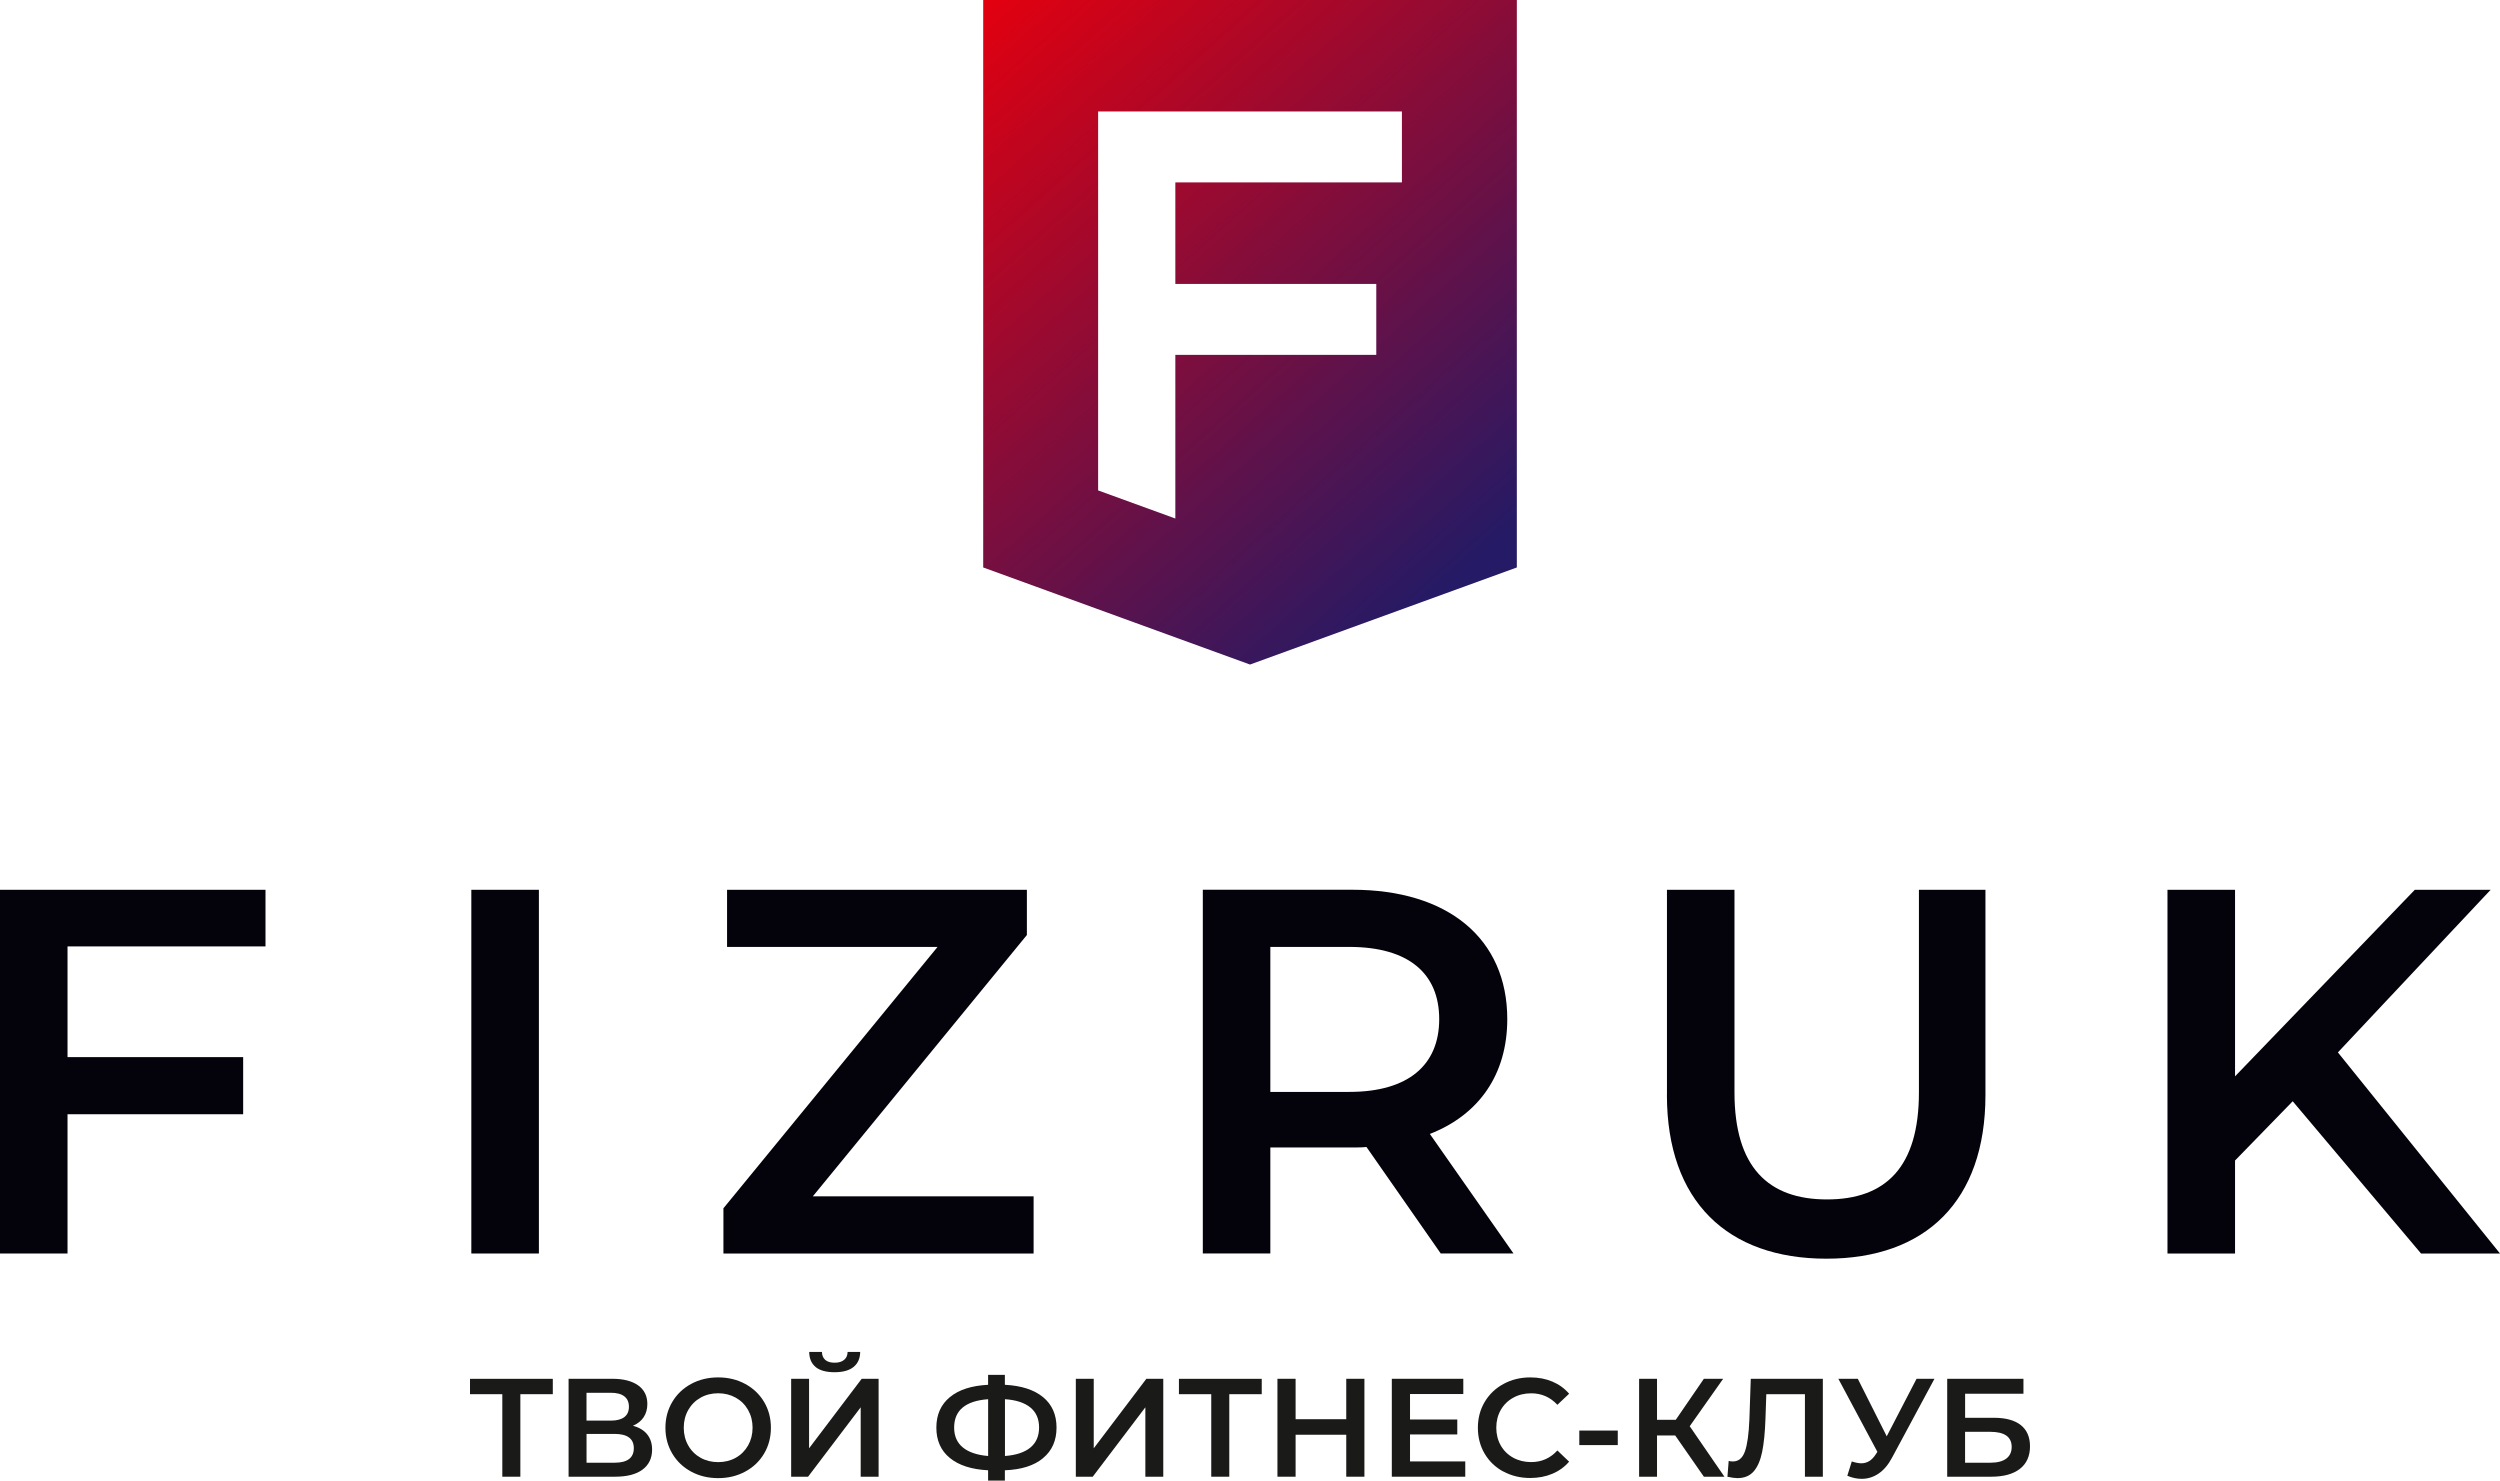 <?xml version="1.0" encoding="UTF-8"?> <svg xmlns="http://www.w3.org/2000/svg" xmlns:xlink="http://www.w3.org/1999/xlink" id="_Слой_2" data-name="Слой 2" viewBox="0 0 598.68 354.57"><defs><style> .cls-1 { fill: url(#_Безымянный_градиент); } .cls-1, .cls-2, .cls-3, .cls-4 { stroke-width: 0px; } .cls-5 { clip-path: url(#clippath); } .cls-2 { clip-rule: evenodd; fill: none; } .cls-3 { fill: #1a1a18; } .cls-4 { fill: #04030b; } </style><clipPath id="clippath"><path class="cls-2" d="M262.97,117.45V26.69h72.75v16.99h-54.26v24.31h48.12v16.99h-48.12v39.19l-18.49-6.73ZM363.24,135.89V0h-127.79v135.89l63.89,23.25,63.9-23.25Z"></path></clipPath><linearGradient id="_Безымянный_градиент" data-name="Безымянный градиент" x1="231.63" y1="3.39" x2="350.35" y2="136.95" gradientUnits="userSpaceOnUse"><stop offset="0" stop-color="#e3000f"></stop><stop offset="1" stop-color="#251a65"></stop></linearGradient></defs><g id="_Слой_1-2" data-name="Слой 1"><g class="cls-5"><rect class="cls-1" x="235.45" width="127.79" height="159.14"></rect></g><polygon class="cls-4" points="16.17 226.64 16.17 253.15 58.23 253.15 58.23 266.83 16.17 266.83 16.17 300.18 0 300.18 0 213.08 63.58 213.08 63.58 226.64 16.17 226.64"></polygon><rect class="cls-4" x="112.87" y="213.08" width="16.18" height="87.1"></rect><polygon class="cls-4" points="247.52 286.49 247.52 300.18 173.24 300.18 173.24 289.35 224.51 226.77 174.11 226.77 174.11 213.08 245.91 213.08 245.91 223.91 194.65 286.49 247.52 286.49"></polygon><path class="cls-4" d="M345.02,300.18l-17.79-25.51c-1.12.12-2.24.12-3.36.12h-19.66v25.38h-16.17v-87.1h35.83c22.9,0,37.08,11.7,37.08,30.98,0,13.19-6.72,22.89-18.54,27.5l20.03,28.62h-17.42ZM323.12,226.77h-18.91v34.71h18.91c14.18,0,21.53-6.47,21.53-17.42s-7.34-17.3-21.53-17.3Z"></path><path class="cls-4" d="M399.19,262.23v-49.15h16.17v48.52c0,17.92,8.09,25.63,22.15,25.63s22.02-7.71,22.02-25.63v-48.52h15.93v49.15c0,25.38-14.31,39.19-38.08,39.19s-38.2-13.81-38.2-39.19"></path><polygon class="cls-4" points="549.04 263.72 535.23 277.91 535.23 300.18 519.05 300.18 519.05 213.08 535.23 213.08 535.23 257.75 578.28 213.08 596.44 213.08 559.86 252.02 598.68 300.18 579.77 300.18 549.04 263.72"></polygon><g><path class="cls-3" d="M132.38,333.87h-7.77v19.76h-4.32v-19.76h-7.74v-3.68h19.83v3.68Z"></path><path class="cls-3" d="M154.99,343.5c.78.97,1.17,2.18,1.17,3.63,0,2.05-.76,3.65-2.28,4.79-1.52,1.14-3.72,1.71-6.6,1.71h-11.12v-23.45h10.49c2.63,0,4.69.53,6.16,1.57,1.47,1.05,2.21,2.54,2.21,4.46,0,1.23-.3,2.29-.89,3.18-.59.89-1.45,1.57-2.56,2.04,1.5.4,2.63,1.09,3.42,2.06ZM140.45,340.2h5.83c1.41,0,2.48-.28,3.22-.84.74-.56,1.11-1.38,1.11-2.48s-.37-1.93-1.11-2.5-1.81-.85-3.22-.85h-5.83v6.67ZM151.78,346.8c0-2.28-1.54-3.42-4.62-3.42h-6.7v6.9h6.7c3.08,0,4.62-1.16,4.62-3.48Z"></path><path class="cls-3" d="M165.51,352.41c-1.92-1.04-3.43-2.48-4.52-4.32-1.09-1.84-1.64-3.9-1.64-6.18s.55-4.34,1.64-6.18c1.09-1.84,2.6-3.28,4.52-4.32,1.92-1.04,4.08-1.56,6.47-1.56s4.54.52,6.47,1.56c1.92,1.04,3.43,2.47,4.52,4.3s1.64,3.9,1.64,6.2-.55,4.37-1.64,6.2-2.6,3.27-4.52,4.3c-1.92,1.04-4.08,1.56-6.47,1.56s-4.54-.52-6.47-1.56ZM176.2,349.09c1.25-.7,2.23-1.69,2.95-2.95.71-1.26,1.07-2.67,1.07-4.24s-.36-2.98-1.07-4.24-1.7-2.25-2.95-2.95c-1.25-.7-2.66-1.06-4.22-1.06s-2.97.35-4.22,1.06c-1.25.7-2.23,1.69-2.95,2.95-.71,1.26-1.07,2.67-1.07,4.24s.36,2.98,1.07,4.24c.71,1.26,1.7,2.25,2.95,2.95,1.25.7,2.66,1.05,4.22,1.05s2.97-.35,4.22-1.05Z"></path><path class="cls-3" d="M189.46,330.18h4.29v16.65l12.6-16.65h4.05v23.45h-4.29v-16.62l-12.6,16.62h-4.05v-23.45ZM195.34,327.37c-1.02-.83-1.54-2.03-1.56-3.62h3.05c.02.83.29,1.46.8,1.91.51.45,1.26.67,2.24.67s1.71-.22,2.26-.67c.55-.45.83-1.08.85-1.91h3.01c-.02,1.56-.55,2.76-1.59,3.6-1.04.84-2.55,1.26-4.54,1.26s-3.52-.41-4.54-1.24Z"></path><path class="cls-3" d="M249.79,349.18c-2.14,1.79-5.19,2.76-9.15,2.91v2.48h-4.02v-2.48c-3.95-.2-7.01-1.18-9.16-2.95-2.16-1.76-3.23-4.19-3.23-7.27s1.08-5.51,3.23-7.29c2.15-1.78,5.21-2.76,9.16-2.96v-2.38h4.02v2.38c3.95.2,7,1.19,9.15,2.96s3.22,4.2,3.22,7.29-1.07,5.52-3.22,7.3ZM230.58,346.63c1.4,1.14,3.41,1.82,6.05,2.04v-13.6c-5.43.4-8.14,2.67-8.14,6.8,0,2.03.7,3.62,2.09,4.76ZM246.75,346.65c1.38-1.15,2.08-2.75,2.08-4.81s-.7-3.65-2.09-4.79c-1.4-1.14-3.42-1.8-6.08-1.98v13.6c2.68-.2,4.71-.88,6.1-2.03Z"></path><path class="cls-3" d="M257.63,330.18h4.29v16.65l12.6-16.65h4.05v23.45h-4.29v-16.62l-12.6,16.62h-4.05v-23.45Z"></path><path class="cls-3" d="M302.15,333.87h-7.77v19.76h-4.32v-19.76h-7.74v-3.68h19.83v3.68Z"></path><path class="cls-3" d="M326.74,330.18v23.45h-4.35v-10.05h-12.13v10.05h-4.35v-23.45h4.35v9.68h12.13v-9.68h4.35Z"></path><path class="cls-3" d="M350.89,349.98v3.65h-17.59v-23.45h17.12v3.65h-12.76v6.1h11.32v3.58h-11.32v6.46h13.23Z"></path></g><path class="cls-3" d="M360.02,352.41c-1.91-1.04-3.41-2.47-4.49-4.3-1.08-1.83-1.62-3.9-1.62-6.2s.55-4.37,1.64-6.2c1.09-1.83,2.6-3.27,4.51-4.3,1.91-1.04,4.05-1.56,6.42-1.56,1.92,0,3.67.33,5.26,1s2.93,1.64,4.02,2.91l-2.81,2.65c-1.7-1.83-3.79-2.75-6.26-2.75-1.61,0-3.05.35-4.32,1.06-1.27.7-2.27,1.68-2.98,2.93-.71,1.25-1.07,2.67-1.07,4.25s.36,3,1.07,4.25c.71,1.25,1.71,2.23,2.98,2.93,1.27.7,2.71,1.05,4.32,1.05,2.48,0,4.57-.93,6.26-2.78l2.81,2.68c-1.09,1.27-2.44,2.24-4.04,2.91s-3.36,1-5.28,1c-2.37,0-4.51-.52-6.42-1.56Z"></path><g><path class="cls-3" d="M378.2,342.58h9.21v3.48h-9.21v-3.48Z"></path><path class="cls-3" d="M401.17,343.75h-4.36v9.88h-4.29v-23.45h4.29v9.82h4.49l6.73-9.82h4.62l-8.01,11.36,8.31,12.09h-4.92l-6.87-9.88Z"></path></g><g><path class="cls-3" d="M436.52,330.18v23.45h-4.29v-19.76h-9.25l-.2,5.86c-.11,3.28-.38,5.95-.8,7.99-.42,2.04-1.11,3.6-2.04,4.66-.94,1.06-2.23,1.59-3.89,1.59-.58,0-1.37-.11-2.38-.33l.3-3.79c.29.09.62.13,1,.13,1.36,0,2.33-.81,2.9-2.43s.92-4.17,1.06-7.65l.33-9.71h17.25Z"></path><path class="cls-3" d="M463.25,330.18l-10.18,18.93c-.89,1.67-1.96,2.93-3.2,3.77-1.24.84-2.58,1.26-4.04,1.26-1.16,0-2.31-.25-3.45-.74l1.07-3.42c.92.29,1.67.44,2.28.44,1.41,0,2.57-.73,3.48-2.18l.37-.57-9.35-17.49h4.66l6.93,13.77,7.14-13.77h4.29Z"></path></g><path class="cls-3" d="M466.3,330.18h18.26v3.58h-13.97v5.76h6.93c2.81,0,4.95.59,6.42,1.76,1.46,1.17,2.19,2.86,2.19,5.08,0,2.32-.8,4.12-2.41,5.38-1.61,1.26-3.9,1.89-6.87,1.89h-10.55v-23.45ZM476.61,350.28c1.67,0,2.95-.32,3.82-.97s1.31-1.59,1.31-2.81c0-2.41-1.71-3.62-5.13-3.62h-6.03v7.4h6.03Z"></path></g></svg> 
